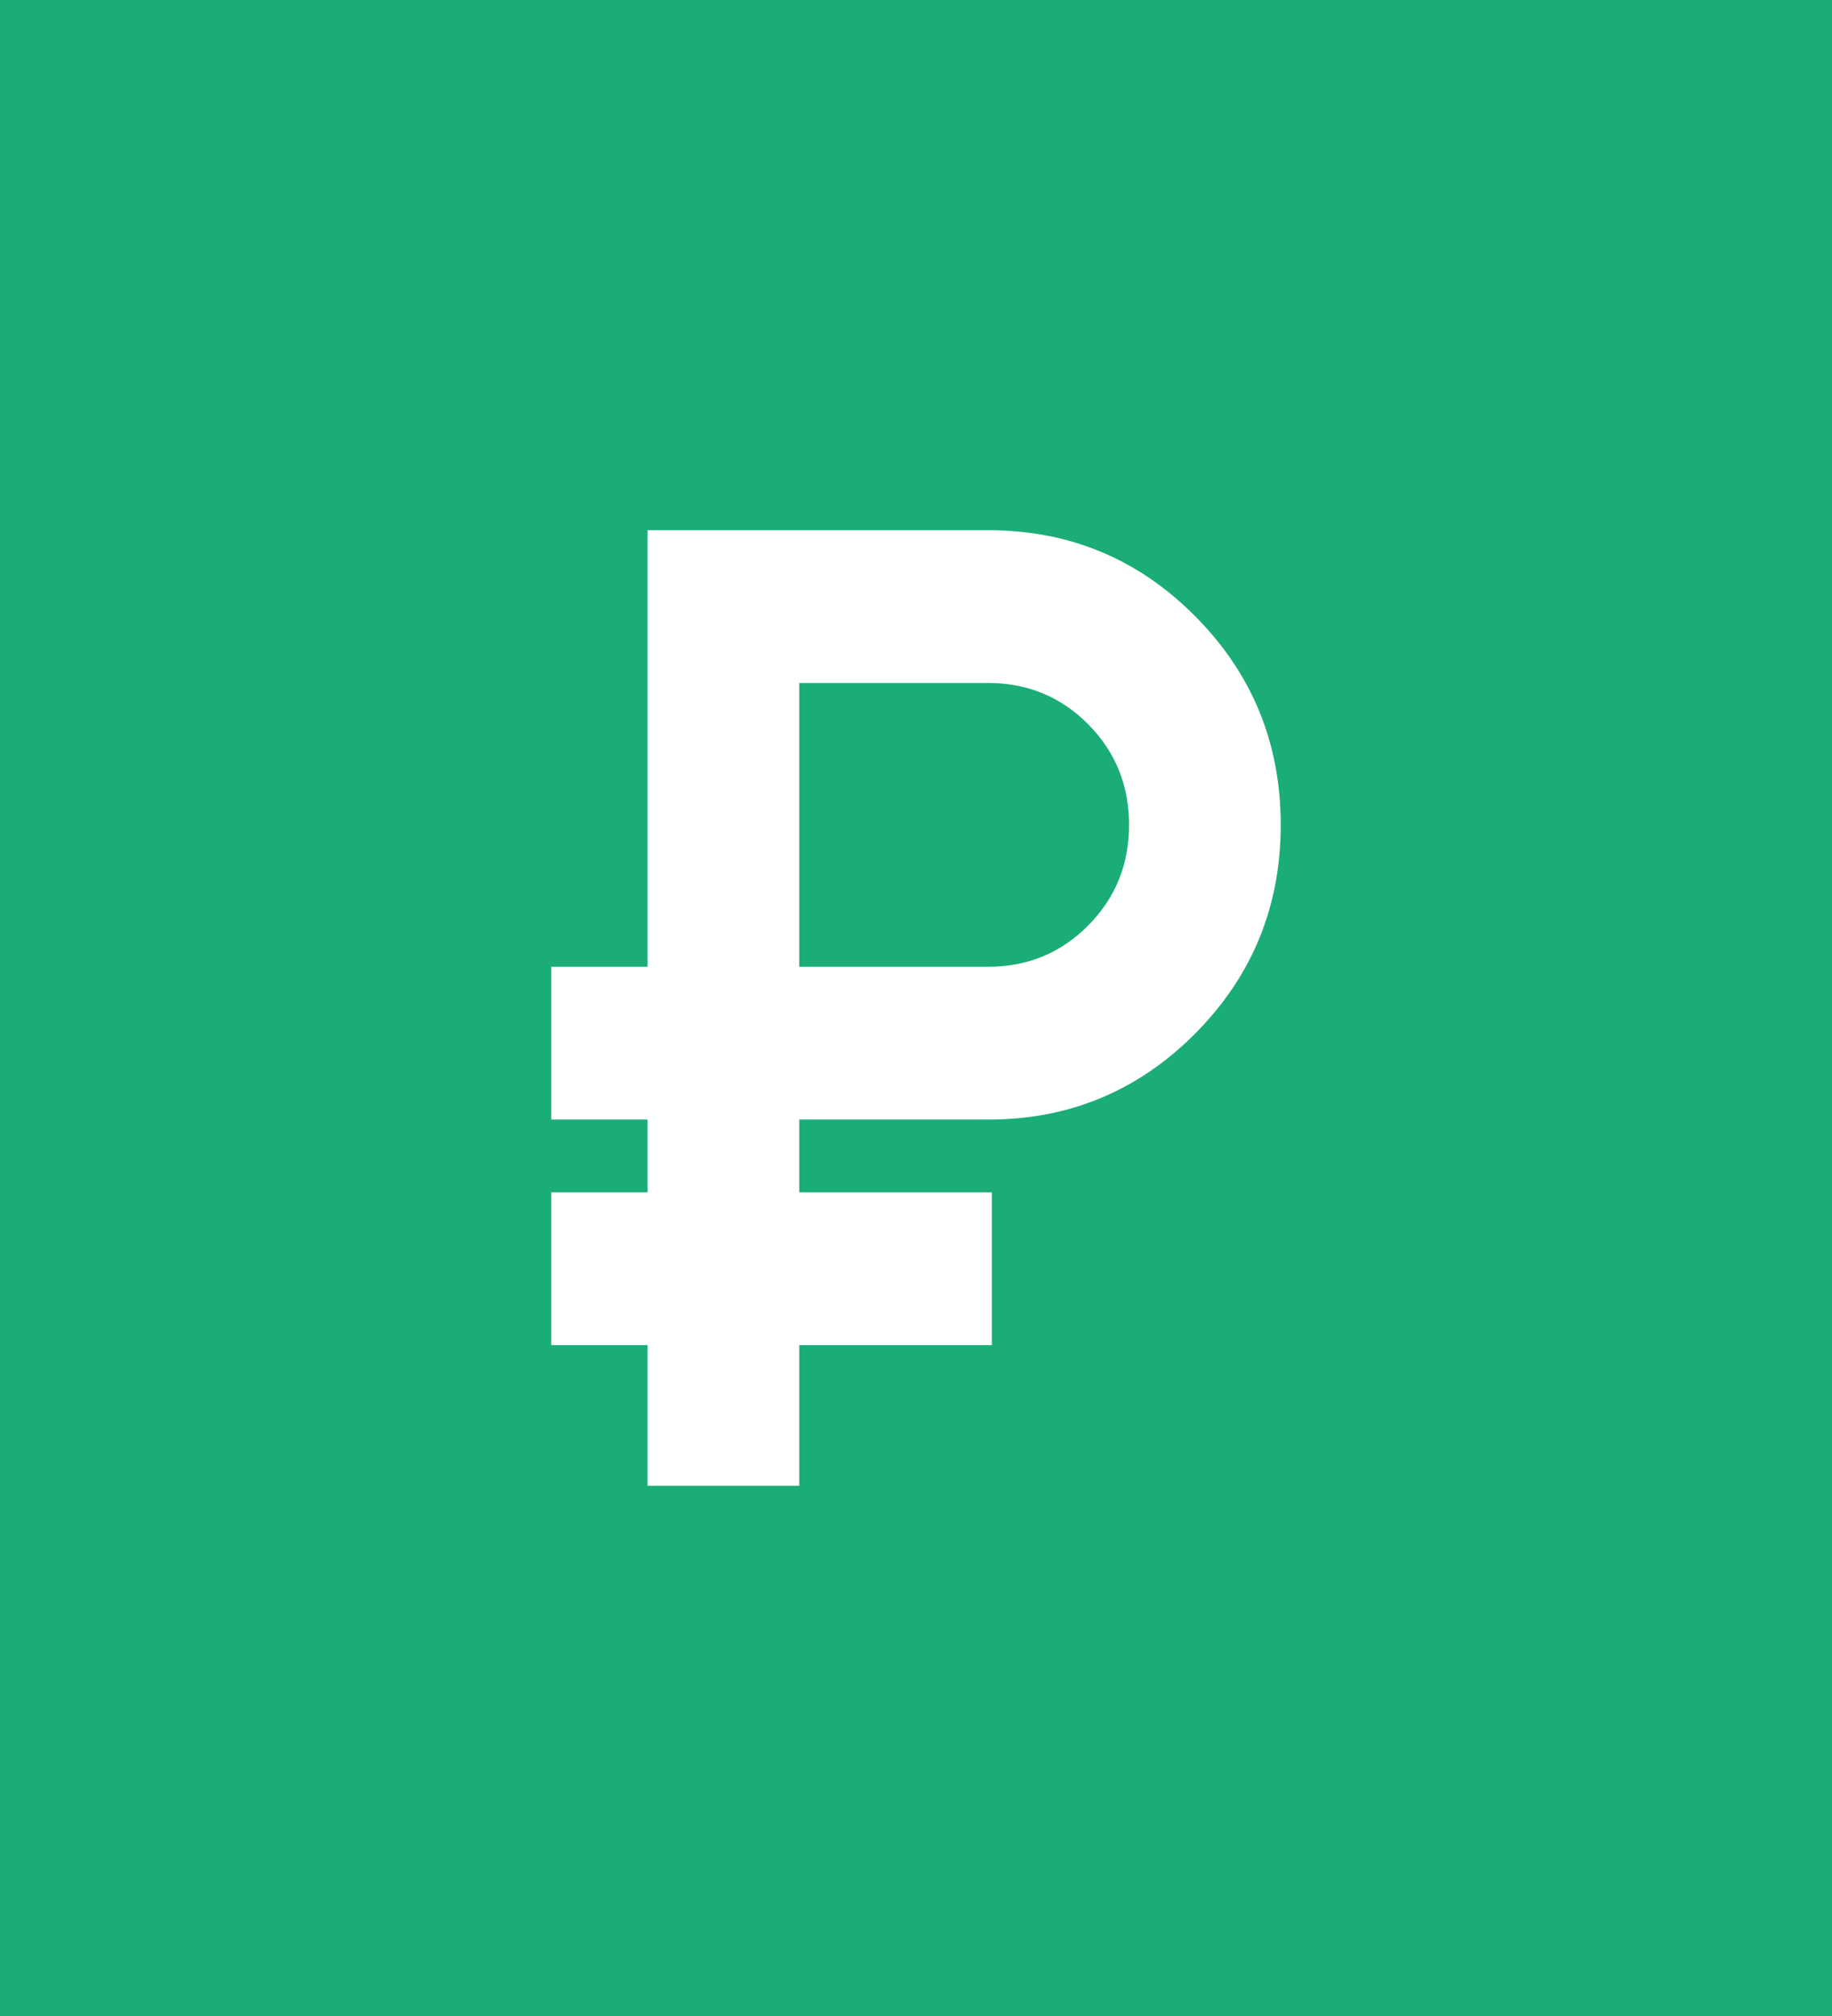 <?xml version="1.0" encoding="UTF-8"?> <svg xmlns="http://www.w3.org/2000/svg" width="60" height="66" viewBox="0 0 60 66" fill="none"><rect width="60" height="66" fill="#1AAD77"></rect><path d="M21.209 48.642V44.037H18.055V39.035H21.209V36.653H18.055V31.65H21.209V17.358H32.365C35.02 17.358 37.28 18.297 39.146 20.177C41.012 22.056 41.945 24.332 41.945 27.005C41.945 29.678 41.012 31.954 39.146 33.834C37.28 35.713 35.02 36.653 32.365 36.653H26.176V39.035H32.484V44.037H26.176V48.642H21.209ZM26.176 31.65H32.365C33.653 31.65 34.744 31.2 35.638 30.3C36.531 29.401 36.978 28.302 36.978 27.005C36.978 25.708 36.531 24.61 35.638 23.71C34.744 22.81 33.653 22.36 32.365 22.36H26.176V31.65Z" fill="white"></path></svg> 